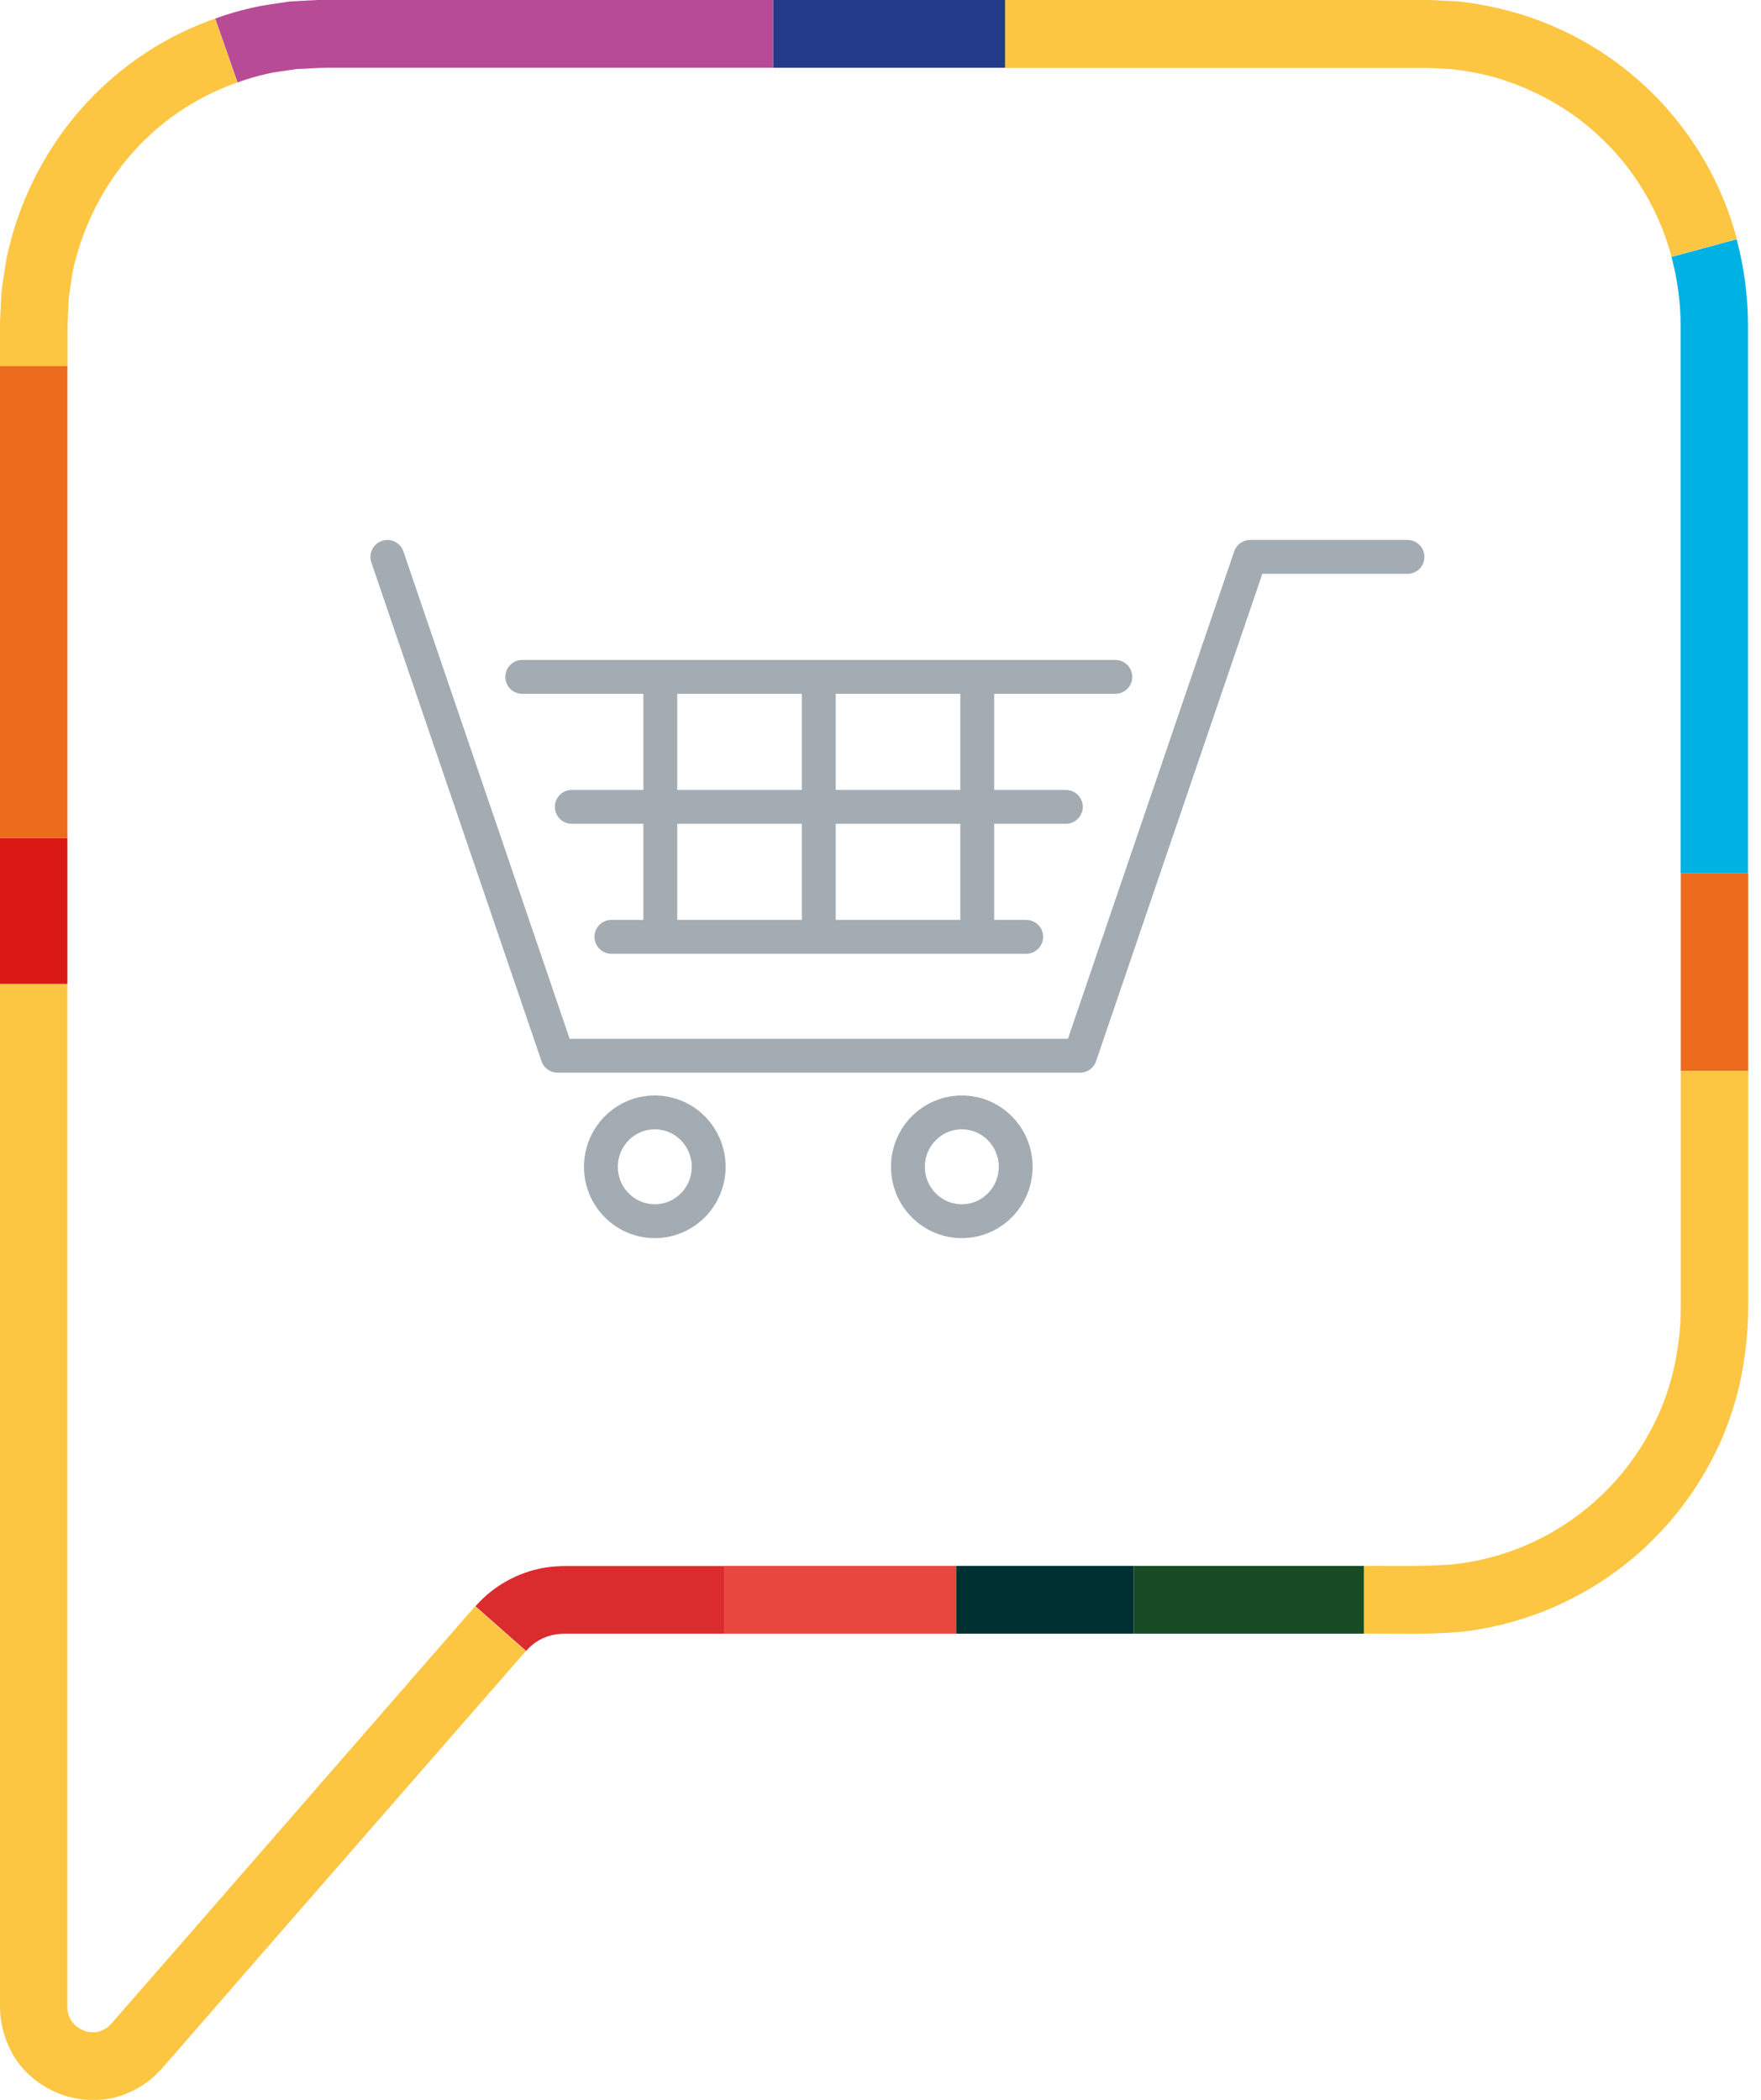 <?xml version="1.0" encoding="UTF-8"?> <svg xmlns="http://www.w3.org/2000/svg" width="104" height="124" viewBox="0 0 104 124" fill="none"><g clip-path="url(#clip0_2797_3432)"><path d="M103.243 51.572H99.264V63.248H103.243V51.572Z" fill="#EC6B1C"></path><path d="M103.232 33.08V51.572H99.253V19.217C99.253 17.854 99.066 16.491 98.714 15.171L102.562 14.127C103.001 15.787 103.232 17.502 103.232 19.217V33.091V33.08Z" fill="#00B2E3"></path><path d="M102.561 14.116L98.714 15.161C97.812 11.764 95.745 8.795 92.876 6.761C91.458 5.772 89.874 5.024 88.214 4.551C87.379 4.321 86.521 4.167 85.653 4.079L84.356 4.013C83.894 4.013 83.388 4.013 82.893 4.013H59.355V0H82.904C83.399 0 83.872 0 84.388 0L86.038 0.077C87.126 0.187 88.203 0.396 89.259 0.682C95.767 2.474 100.835 7.586 102.572 14.105L102.561 14.116Z" fill="#FCC643"></path><path d="M80.552 92.469C82.377 92.469 84.356 92.513 85.884 92.37C90.864 91.81 95.24 88.797 97.548 84.345C98.318 82.894 98.824 81.311 99.066 79.683C99.197 78.87 99.263 78.034 99.263 77.21V63.248H103.243V77.221C103.243 78.254 103.155 79.277 103.001 80.299C102.704 82.366 102.056 84.367 101.088 86.214C98.153 91.832 92.634 95.635 86.335 96.361C84.18 96.548 82.443 96.46 80.563 96.471V92.48L80.552 92.469Z" fill="#FCC643"></path><path d="M80.552 92.469H66.952V96.471H80.552V92.469Z" fill="#184B23"></path><path d="M66.952 92.469H56.464V96.471H66.952V92.469Z" fill="#002F32"></path><path d="M59.356 0H45.657V4.002H59.356V0Z" fill="#233A88"></path><path d="M56.464 92.469H42.766V96.471H56.464V92.469Z" fill="#E8473F"></path><path d="M45.658 -0V4.002H19.327C18.657 4.002 18.107 4.067 17.502 4.078C16.92 4.177 16.315 4.232 15.743 4.364C15.161 4.496 14.589 4.661 14.028 4.87L12.709 1.099C13.413 0.835 14.138 0.626 14.875 0.462C15.611 0.286 16.359 0.209 17.107 0.088C17.843 0.055 18.646 -0.011 19.327 -0.011H45.658V-0Z" fill="#B84B95"></path><path d="M42.766 92.469V96.471H33.355C33.168 96.471 32.992 96.493 32.816 96.515C32.135 96.625 31.519 96.966 31.069 97.493L28.078 94.855C29.145 93.635 30.607 92.832 32.201 92.568C32.586 92.513 32.97 92.48 33.366 92.48H42.777L42.766 92.469Z" fill="#DA2C2F"></path><path d="M31.058 97.494L14.391 116.601L10.235 121.383L9.708 121.977L9.587 122.12L9.378 122.34L8.927 122.769C8.278 123.296 7.52 123.681 6.706 123.879C5.068 124.242 3.364 123.846 2.045 122.802C1.385 122.285 0.858 121.614 0.517 120.845C0.176 120.097 0 119.283 0 118.459V58.102H3.98V118.459C3.958 118.921 4.156 119.371 4.518 119.668C4.705 119.811 4.925 119.91 5.145 119.976C5.365 120.02 5.585 120.02 5.805 119.976C6.014 119.921 6.212 119.822 6.387 119.69L6.519 119.558L6.585 119.492L6.717 119.338L7.234 118.745L11.401 113.973L28.056 94.855L31.047 97.494H31.058Z" fill="#FCC643"></path><path d="M3.98 49.483H0V58.103H3.98V49.483Z" fill="#DA1915"></path><path d="M3.98 21.602H0V49.483H3.98V21.602Z" fill="#EC6B1C"></path><path d="M-0 20.13C-0 19.624 -0.022 19.184 0.022 18.601C0.044 18.052 0.055 17.502 0.121 16.952L0.373 15.336C0.813 13.181 1.616 11.114 2.748 9.235C5.013 5.442 8.531 2.561 12.698 1.099L14.017 4.87C10.719 6.024 7.937 8.3 6.156 11.312C5.266 12.797 4.628 14.435 4.276 16.128L4.089 17.414C4.034 17.843 4.034 18.283 4.012 18.722C3.979 19.129 3.99 19.657 3.99 20.14V21.614H-0V20.14V20.13Z" fill="#FCC643"></path><path d="M22.877 32.886L32.926 62.343H63.785L73.834 32.886C75.338 32.886 83.122 32.886 83.122 32.886" stroke="#A3ABB3" stroke-width="2" stroke-linecap="round" stroke-linejoin="round"></path><path d="M30.844 39.971H65.868" stroke="#A3ABB3" stroke-width="2" stroke-linecap="round" stroke-linejoin="round"></path><path d="M33.769 47.647H62.944" stroke="#A3ABB3" stroke-width="2" stroke-linecap="round" stroke-linejoin="round"></path><path d="M36.108 55.322H60.604" stroke="#A3ABB3" stroke-width="2" stroke-linecap="round" stroke-linejoin="round"></path><path d="M48.355 55.027V40.266" stroke="#A3ABB3" stroke-width="2" stroke-linecap="round" stroke-linejoin="round"></path><path d="M57.714 55.027V40.266" stroke="#A3ABB3" stroke-width="2" stroke-linecap="round" stroke-linejoin="round"></path><path d="M38.997 55.027V40.266" stroke="#A3ABB3" stroke-width="2" stroke-linecap="round" stroke-linejoin="round"></path><path d="M56.802 72.114C58.559 72.114 59.984 70.676 59.984 68.902C59.984 67.129 58.559 65.69 56.802 65.69C55.045 65.69 53.62 67.129 53.62 68.902C53.62 70.676 55.045 72.114 56.802 72.114Z" stroke="#A3ABB3" stroke-width="2" stroke-linecap="round" stroke-linejoin="round"></path><path d="M38.67 72.114C40.428 72.114 41.852 70.676 41.852 68.902C41.852 67.129 40.428 65.69 38.67 65.69C36.913 65.69 35.488 67.129 35.488 68.902C35.488 70.676 36.913 72.114 38.67 72.114Z" stroke="#A3ABB3" stroke-width="2" stroke-linecap="round" stroke-linejoin="round"></path></g><defs><clipPath id="clip0_2797_3432"><rect width="103.244" height="124" fill="white"></rect></clipPath></defs></svg> 